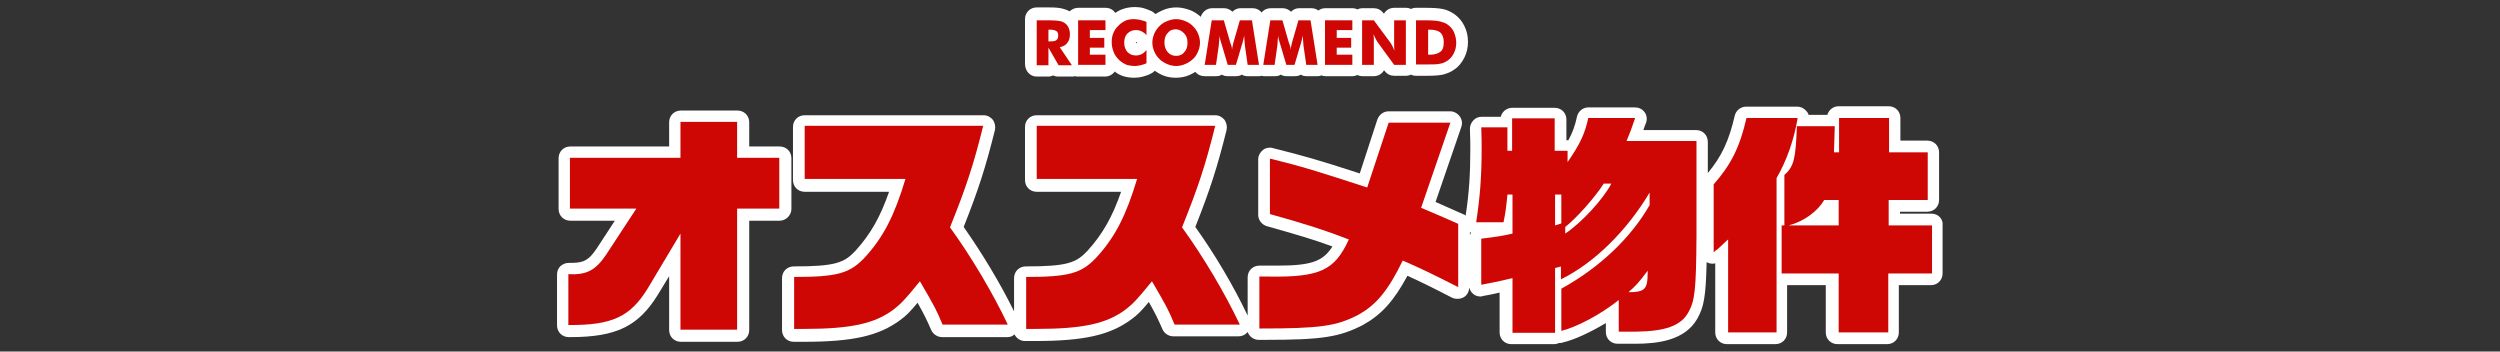 <?xml version="1.0" encoding="utf-8"?>
<!-- Generator: Adobe Illustrator 23.0.3, SVG Export Plug-In . SVG Version: 6.00 Build 0)  -->
<svg version="1.1" xmlns="http://www.w3.org/2000/svg" xmlns:xlink="http://www.w3.org/1999/xlink" x="0px" y="0px" width="640px"
	 height="90px" viewBox="0 0 640 90" style="enable-background:new 0 0 640 90;" xml:space="preserve">
<rect x="0" y="0" width="640" height="90" fill="#333333" stroke="none"/>
<style type="text/css">
	.st0{display:none;}
	.st1{display:inline;}
	.st2{fill:#FFFFFF;}
	.st3{fill:#CE0704;}
	.st4{fill:url(#SVGID_1_);}
	.st5{fill:url(#SVGID_2_);}
	.st6{opacity:0.5;fill:url(#SVGID_3_);}
	.st7{fill:url(#SVGID_4_);}
	.st8{fill:url(#SVGID_5_);}
	.st9{fill:#E8B280;}
	.st10{fill:#FFD798;}
	.st11{fill:#9C0603;}
	.st12{fill:#4F1A19;}
	.st13{fill:#824A00;}
	.st14{fill:#6B3A00;}
	.st15{fill:#999999;}
	.st16{fill-rule:evenodd;clip-rule:evenodd;}
	.st17{fill:#A9DEFF;}
	.st18{fill:#D74745;}
	.st19{clip-path:url(#SVGID_7_);}
	.st20{fill:#90E6FC;}
	.st21{fill:#FAD50A;}
	.st22{fill:#A4D732;}
	.st23{fill:#E06328;}
	.st24{fill:#538C2F;}
	.st25{fill:#CCCCCC;}
	.st26{fill:#8ED2F4;}
	.st27{fill:#FADA00;}
	.st28{fill:#91C32F;}
	.st29{fill:#E95205;}
	.st30{fill:#E50012;}
</style>
<g id="material" class="st0">
</g>
<g id="use">
	<g>
		<g>
			<path class="st2" d="M202.6,53.5v-13c0-1.7-1.3-3-3-3h-7.8v-6.2c0-1.7-1.3-3-3-3h-14.5c-1.7,0-3,1.3-3,3v6.2h-25.3
				c-1.7,0-3,1.3-3,3v13c0,1.7,1.3,3,3,3h11.4l-4.5,6.9c-2.2,3.3-3.4,3.8-6.4,3.9c-0.3,0-0.5,0-0.8,0c0,0-0.1,0-0.1,0
				c-0.8,0-1.5,0.3-2.1,0.8c-0.6,0.6-0.9,1.3-0.9,2.2v13c0,1.7,1.3,3,3,3l0.4,0c11.8,0,17.5-2.8,22.5-11l2.8-4.6v13.8
				c0,1.7,1.3,3,3,3h14.5c1.7,0,3-1.3,3-3v-28h7.8C201.2,56.5,202.6,55.1,202.6,53.5z"/>
		</g>
		<g>
			<path class="st2" d="M494.5,54.7h-8.1v-0.5h7c1.7,0,3-1.3,3-3V39c0-1.7-1.3-3-3-3h-6.9v-5.8c0-1.7-1.3-3-3-3h-12.8
				c-1.4,0-2.5,0.9-2.9,2.2H463c-0.1-0.4-0.3-0.7-0.6-1c-0.6-0.7-1.4-1.1-2.3-1.1h-13.1c-1.4,0-2.6,1-2.9,2.3
				c-1.5,6.5-3.4,10.5-6.9,14.7v-8c0-1.7-1.3-3-3-3h-13.5c0.2-0.6,0.4-1.2,0.7-1.9c0.3-0.9,0.2-1.9-0.4-2.7s-1.5-1.2-2.4-1.2h-12
				c-1.4,0-2.6,1-2.9,2.4c-0.5,2.3-1.1,4-2.2,6c-0.1,0-0.1,0-0.2,0h-0.3v-5.3c0-1.7-1.3-3-3-3h-10.9c-1.4,0-2.6,1-2.9,2.3h-4.9
				c-0.8,0-1.6,0.3-2.1,0.9c-0.6,0.6-0.9,1.4-0.9,2.2c0.1,3,0.1,3.4,0.1,5.2c0,6.3-0.3,11.2-1.2,17c-0.2-0.2-0.4-0.3-0.7-0.4
				l-0.9-0.4c-2.7-1.2-3.9-1.7-6.1-2.7l6.6-19.2c0.3-0.9,0.2-1.9-0.4-2.7c-0.6-0.8-1.5-1.3-2.4-1.3h-15.8c-1.3,0-2.4,0.8-2.9,2.1
				l-4.5,13.8c-10.4-3.4-14.7-4.6-22.3-6.5c-0.2-0.1-0.5-0.1-0.7-0.1c-0.7,0-1.3,0.2-1.8,0.6c-0.7,0.6-1.2,1.4-1.2,2.4v14.2
				c0,1.3,0.9,2.5,2.2,2.9c8.2,2.3,12.2,3.5,16.8,5.2c-2.4,3.8-5.4,4.9-14.1,4.9c-0.6,0-1.3,0-2.1,0h-2.5c-1.7,0-3,1.3-3,3v9.8
				c-3.6-7.6-8.4-15.7-13.4-22.7c3.8-9.6,5.6-15.2,8-24.8c0.2-0.9,0-1.8-0.5-2.6c-0.6-0.7-1.4-1.2-2.4-1.2h-45.7c-1.7,0-3,1.3-3,3
				v13.6c0,1.7,1.3,3,3,3H287c-2.3,6.6-4.8,10.9-8.6,15.1c-2.9,3.1-5.2,4-15.8,4c-1.7,0-3,1.3-3,3v8.5c-3.6-7.3-8.2-14.9-12.9-21.6
				c3.8-9.6,5.6-15.2,8-24.8c0.2-0.9,0-1.8-0.5-2.6c-0.6-0.7-1.4-1.2-2.4-1.2H206c-1.7,0-3,1.3-3,3v13.6c0,1.7,1.3,3,3,3h21.6
				c-2.3,6.6-4.8,10.9-8.6,15.1c-2.9,3.1-5.2,4-15.8,4c-1.7,0-3,1.3-3,3v13.3c0,1.7,1.3,3,3,3h2.5c12.6,0,19.3-1.5,24.8-5.6
				c1.5-1.1,2.5-2.1,4.4-4.4c1.9,3.4,2.3,4.3,3.5,7c0.5,1.1,1.6,1.8,2.8,1.8h16.7c0.7,0,1.3-0.2,1.8-0.7c0.5,1,1.5,1.7,2.7,1.7h2.5
				c12.6,0,19.3-1.5,24.8-5.6c1.5-1.1,2.5-2.1,4.4-4.4c1.9,3.4,2.3,4.3,3.5,7c0.5,1.1,1.6,1.8,2.8,1.8h16.7c0.9,0,1.7-0.4,2.3-1.1
				c0.4,1.1,1.5,2,2.8,2l1.9,0c14.2,0,18.8-0.7,24.8-3.8c4.7-2.6,7.9-6.1,11.4-12.6c3.3,1.5,6,2.8,11.4,5.6c0.4,0.2,0.9,0.3,1.4,0.3
				c0.5,0,1.1-0.1,1.6-0.4c0.9-0.5,1.4-1.5,1.4-2.5c0.2,0.6,0.5,1.2,1,1.6c0.5,0.5,1.2,0.7,1.9,0.7c0.2,0,0.4,0,0.5-0.1
				c1.8-0.3,3.1-0.6,4.4-0.9v10.2c0,1.7,1.3,3,3,3h10.9c0.5,0,0.9-0.1,1.3-0.3c0.1,0,0.2,0,0.3,0c0.2,0,0.4,0,0.6-0.1
				c3-0.7,7.1-2.6,11.1-5V85c0,1.7,1.3,3,3,3h4.5c5.7,0,12.7-0.8,15.9-6.4c1.7-3,2.2-5.7,2.4-14.5c0.1,0,0.1,0.1,0.2,0.1
				c0.4,0.2,0.8,0.3,1.3,0.3c0.2,0,0.5,0,0.7-0.1v17.7c0,1.7,1.3,3,3,3h12.4c1.7,0,3-1.3,3-3V73h9.9v12.1c0,1.7,1.3,3,3,3h12.7
				c1.7,0,3-1.3,3-3V73h8.2c1.7,0,3-1.3,3-3V57.7C497.5,56.1,496.2,54.7,494.5,54.7z M376.3,60.3v-0.9c0.1,0.1,0.2,0.1,0.3,0.2
				C376.4,59.8,376.3,60.1,376.3,60.3z"/>
		</g>
		<g>
			<path class="st2" d="M265.4,19.6h2.9c0.5,0,0.9-0.1,1.3-0.3c0.4,0.2,0.8,0.3,1.3,0.3h3.5c0.3,0,0.5,0,0.8-0.1
				c0.2,0.1,0.5,0.1,0.7,0.1h7c1,0,1.9-0.5,2.5-1.3c0.1,0,0.1,0.1,0.2,0.2c0.7,0.5,1.5,0.9,2.3,1.1c0.8,0.2,1.6,0.3,2.5,0.3
				c0.7,0,1.5-0.1,2.2-0.3c0.7-0.2,1.4-0.4,2.1-0.8c0.4-0.2,0.7-0.4,0.9-0.7c0.6,0.4,1.2,0.8,1.9,1.1c1.1,0.5,2.3,0.7,3.5,0.7
				c1.2,0,2.4-0.2,3.5-0.7c0.5-0.2,1-0.5,1.5-0.8c0,0,0,0.1,0.1,0.1c0.6,0.7,1.4,1,2.3,1h2.9c0.5,0,1.1-0.1,1.5-0.4
				c0.4,0.3,1,0.4,1.5,0.4h2.1c0.5,0,1.1-0.1,1.5-0.4c0.4,0.3,1,0.4,1.5,0.4h2.9c0.2,0,0.4,0,0.6-0.1c0.2,0,0.4,0.1,0.6,0.1h2.9
				c0.5,0,1.1-0.1,1.5-0.4c0.4,0.3,1,0.4,1.5,0.4h2.1c0.5,0,1.1-0.1,1.5-0.4c0.4,0.3,1,0.4,1.5,0.4h2.9c0.3,0,0.6-0.1,0.9-0.2
				c0.3,0.1,0.6,0.2,1,0.2h7c0.4,0,0.8-0.1,1.2-0.3c0.4,0.2,0.8,0.3,1.2,0.3h3c1.1,0,2.1-0.6,2.6-1.5l0.2,0.2
				c0.6,0.8,1.5,1.2,2.4,1.2h3c0.5,0,0.9-0.1,1.3-0.3c0.4,0.2,0.8,0.3,1.3,0.3h2.9c1.8,0,3-0.1,4-0.3c1.1-0.3,2.1-0.7,2.9-1.3
				c1.2-0.8,2-1.9,2.6-3.1c0.6-1.2,0.9-2.5,0.9-4s-0.3-2.8-0.9-4c-0.6-1.3-1.5-2.3-2.6-3.1c-0.9-0.6-1.9-1.1-3-1.3
				c-1-0.2-2.4-0.3-4.4-0.3h-2.4c-0.5,0-0.9,0.1-1.3,0.3c-0.4-0.2-0.8-0.3-1.3-0.3h-3c-1.1,0-2.1,0.6-2.6,1.5l-0.2-0.2
				c-0.6-0.8-1.5-1.2-2.4-1.2h-3c-0.4,0-0.8,0.1-1.2,0.3c-0.4-0.2-0.8-0.3-1.2-0.3h-7c-0.7,0-1.3,0.2-1.8,0.6
				c-0.5-0.4-1.1-0.6-1.8-0.6h-3.1c-0.8,0-1.5,0.3-2.1,0.9c-0.5-0.5-1.3-0.9-2.1-0.9h-3.1c-0.9,0-1.8,0.4-2.3,1.1
				c-0.6-0.7-1.4-1.1-2.3-1.1h-3.1c-0.8,0-1.5,0.3-2.1,0.9c-0.5-0.5-1.3-0.9-2.1-0.9h-3.1c-1.3,0-2.5,0.9-2.9,2.2
				c-0.8-0.7-1.7-1.3-2.7-1.7c-1.1-0.4-2.3-0.7-3.5-0.7c-1.2,0-2.4,0.2-3.5,0.7c-0.7,0.3-1.3,0.6-1.9,1c-0.3-0.3-0.6-0.5-0.9-0.7
				c-0.7-0.3-1.4-0.6-2.1-0.8c-0.7-0.2-1.5-0.3-2.2-0.3c-1.2,0-2.4,0.2-3.4,0.6c-0.6,0.2-1.2,0.6-1.7,0.9c-0.5-0.8-1.4-1.3-2.5-1.3
				h-7c-0.9,0-1.6,0.4-2.2,0.9c-0.5-0.3-1.1-0.5-1.8-0.7c-0.8-0.2-1.8-0.3-3.3-0.3h-3.3c-1.7,0-3,1.3-3,3v11.4
				C262.4,18.3,263.8,19.6,265.4,19.6z M290.8,11c0-0.1,0-0.2,0-0.3c0,0,0.1,0.1,0.3,0.2c-0.1,0.1-0.2,0.2-0.3,0.2
				C290.8,11.1,290.8,11,290.8,11z"/>
		</g>
	</g>
	<g>
		<g>
			<g>
				<path class="st3" d="M145.5,70.2c4.8,0.2,7-1,9.8-5.2l7.6-11.6h-17v-13h28.3v-9.2h14.5v9.2h10.8v13h-10.8v31h-14.5V59.8
					l-8.3,13.9c-4.5,7.4-9.2,9.6-20.4,9.5V70.2z"/>
			</g>
			<g>
				<path class="st3" d="M203.3,70.9c11,0,14.2-0.9,18-4.9c4.9-5.3,7.7-10.9,10.5-20.2H206V32.2h45.7c-2.5,10.1-4.4,15.8-8.5,26
					c5.5,7.6,10.9,16.7,14.8,24.9h-16.7c-1.6-3.8-1.9-4.4-5.8-11.1c-3.8,4.7-4.9,5.8-6.7,7.2c-4.9,3.7-11.1,5-23,5h-2.5V70.9z"/>
			</g>
			<g>
				<path class="st3" d="M262.6,70.9c11,0,14.2-0.9,18-4.9c4.9-5.3,7.7-10.9,10.5-20.2h-25.7V32.2h45.7c-2.5,10.1-4.4,15.8-8.5,26
					c5.5,7.6,10.9,16.7,14.8,24.9h-16.7c-1.6-3.8-1.9-4.4-5.8-11.1c-3.8,4.7-4.9,5.8-6.7,7.2c-4.9,3.7-11.1,5-23,5h-2.5V70.9z"/>
			</g>
			<g>
				<path class="st3" d="M373.3,73.5c-6.9-3.5-9.4-4.7-14.2-6.8c-3.7,7.6-6.7,11.3-11.4,13.9c-5.6,2.9-9.7,3.5-25.3,3.5V70.8h2.5
					c13,0.2,16.8-1.6,20.4-9.5c-6.5-2.5-10.6-3.8-20.2-6.5V40.6c8.2,2,12.3,3.3,24.9,7.4l5.5-16.6h15.8l-7.5,21.8
					c4.5,1.9,5.2,2.2,9.5,4.1V73.5z"/>
			</g>
			<g>
				<path class="st3" d="M399.7,68.2l-1.6,0.4v16.6h-10.9v-14c-2.9,0.7-4.7,1.1-8,1.7V61.1c4.1-0.5,5.4-0.7,8-1.3v-10h-1.3
					c-0.3,3.2-0.5,4.7-1,7.1h-7c1-6.5,1.4-11.8,1.4-19c0-1.8,0-2.2-0.1-5.3h6.7v6h1.2v-8.3h10.9v8.3h3.3v2.9
					c3.1-4.5,4.4-7.1,5.3-11.3h12c-0.9,2.7-1.4,4-2.2,5.9h17.9v24.5c-0.1,13.6-0.4,16.4-2.1,19.4c-1.9,3.4-5.9,4.8-13.3,4.9h-4.5
					v-8.1c-4.6,3.7-10.9,7-14.7,7.9V73.9c9.7-5.3,17.9-13.1,22.6-21.4v-3.2c-5.9,9.9-14.3,18.1-22.7,22.2V68.2z M399.7,57.2v-7.4
					h-1.6v7.9L399.7,57.2z M410.5,47.1c-2.4,3.7-7,8.8-9.8,11v1.7c4.2-2.8,9.8-8.9,11.8-12.8H410.5z M421.8,69.3
					c-2.3,3.1-3,3.8-4.9,5.5c4.1,0,4.9-0.7,4.9-4.9V69.3z"/>
			</g>
			<g>
				<path class="st3" d="M460.2,30.2c-0.9,5.5-2.8,10.9-5.4,15.4v39.5h-12.4V61.3c-0.2,0.2-0.6,0.5-1.1,1c-0.8,0.8-1.4,1.3-1.6,1.5
					c-0.2,0.1-0.6,0.4-1,0.8V47.2c4.4-5,6.7-9.5,8.4-17H460.2z M456.1,57.7h0.7V44.8c2.5-2.2,2.9-4.3,3.2-12.5h9.7l-0.2,6.7h1.3
					v-8.8h12.8V39h9.9v12.2h-10v6.5h11.1V70h-11.2v15.1h-12.7V70h-14.6V57.7z M470.7,51.2H467c-1.7,2.9-5.2,5.5-9.1,6.5h12.8V51.2z"
					/>
			</g>
		</g>
		<g>
			<g>
				<path class="st3" d="M265.4,16.6V5.2h3.3c1.3,0,2.2,0.1,2.7,0.2c0.5,0.1,0.9,0.3,1.3,0.6c0.4,0.3,0.7,0.7,0.9,1.2
					c0.2,0.5,0.3,1,0.3,1.6c0,0.9-0.2,1.6-0.7,2.2c-0.4,0.6-1.1,0.9-1.9,1.1l3.1,4.6H271l-2.6-4.5v4.5H265.4z M268.3,10.6h0.6
					c0.7,0,1.2-0.1,1.5-0.3c0.3-0.2,0.5-0.6,0.5-1.1c0-0.6-0.1-1-0.4-1.2s-0.8-0.4-1.5-0.4h-0.6V10.6z"/>
			</g>
			<g>
				<path class="st3" d="M276,16.6V5.2h7v2.5h-4v2h3.7v2.5H279V14h4v2.6H276z"/>
			</g>
			<g>
				<path class="st3" d="M293.5,5.6V9c-0.4-0.5-0.9-0.8-1.3-1c-0.4-0.2-0.9-0.3-1.4-0.3c-0.9,0-1.6,0.3-2.2,0.9s-0.8,1.4-0.8,2.4
					c0,0.9,0.3,1.7,0.8,2.3c0.6,0.6,1.3,0.9,2.2,0.9c0.5,0,0.9-0.1,1.4-0.3c0.4-0.2,0.9-0.6,1.3-1.1v3.4c-0.5,0.2-1,0.4-1.5,0.5
					c-0.5,0.1-1,0.2-1.5,0.2c-0.6,0-1.2-0.1-1.7-0.2c-0.5-0.1-1-0.4-1.5-0.7c-0.9-0.6-1.5-1.3-2-2.2c-0.4-0.9-0.7-1.8-0.7-2.9
					c0-0.9,0.1-1.7,0.4-2.4c0.3-0.7,0.7-1.4,1.3-1.9c0.5-0.6,1.2-1,1.8-1.3s1.4-0.4,2.3-0.4c0.5,0,1,0.1,1.5,0.2
					C292.5,5.2,293,5.4,293.5,5.6z"/>
			</g>
			<g>
				<path class="st3" d="M307.2,10.9c0,0.8-0.2,1.6-0.5,2.3c-0.3,0.7-0.7,1.4-1.3,1.9c-0.6,0.6-1.3,1-2,1.3s-1.5,0.5-2.3,0.5
					c-0.8,0-1.6-0.2-2.3-0.5c-0.7-0.3-1.4-0.7-2-1.3c-0.6-0.6-1-1.2-1.3-1.9s-0.5-1.5-0.5-2.3c0-0.8,0.2-1.6,0.5-2.3
					s0.8-1.4,1.3-1.9c0.6-0.6,1.2-1,2-1.3c0.7-0.3,1.5-0.5,2.3-0.5c0.8,0,1.6,0.2,2.3,0.5c0.8,0.3,1.4,0.7,2,1.3
					c0.6,0.6,1,1.2,1.3,1.9S307.2,10.1,307.2,10.9z M301.1,14.3c0.9,0,1.6-0.3,2.1-1c0.6-0.6,0.8-1.4,0.8-2.4c0-1-0.3-1.8-0.9-2.4
					c-0.6-0.6-1.3-1-2.1-1c-0.9,0-1.6,0.3-2.1,1c-0.6,0.6-0.8,1.4-0.8,2.4c0,1,0.3,1.8,0.8,2.4C299.5,14,300.2,14.3,301.1,14.3z"/>
			</g>
			<g>
				<path class="st3" d="M322.3,16.6h-2.9l-0.7-4.9c0-0.3-0.1-0.7-0.1-1.2s-0.1-0.9-0.1-1.4c-0.1,0.5-0.2,1.1-0.4,1.8
					c0,0.2-0.1,0.3-0.1,0.3l-1.6,5.4h-2.1l-1.6-5.4c0-0.1-0.1-0.2-0.1-0.3c-0.2-0.7-0.4-1.3-0.4-1.8c0,0.4-0.1,0.9-0.1,1.3
					c0,0.4-0.1,0.8-0.1,1.3l-0.7,4.9h-2.9l1.8-11.4h3.1l1.7,5.9c0,0,0,0.1,0.1,0.2c0.2,0.5,0.3,1,0.3,1.4c0-0.2,0.1-0.4,0.1-0.7
					c0.1-0.2,0.1-0.5,0.2-0.9l1.7-5.9h3.1L322.3,16.6z"/>
			</g>
			<g>
				<path class="st3" d="M337.3,16.6h-2.9l-0.7-4.9c0-0.3-0.1-0.7-0.1-1.2s-0.1-0.9-0.1-1.4c-0.1,0.5-0.2,1.1-0.4,1.8
					c0,0.2-0.1,0.3-0.1,0.3l-1.6,5.4h-2.1l-1.6-5.4c0-0.1-0.1-0.2-0.1-0.3c-0.2-0.7-0.4-1.3-0.4-1.8c0,0.4-0.1,0.9-0.1,1.3
					c0,0.4-0.1,0.8-0.1,1.3l-0.7,4.9h-2.9l1.8-11.4h3.1l1.7,5.9c0,0,0,0.1,0.1,0.2c0.2,0.5,0.3,1,0.3,1.4c0-0.2,0.1-0.4,0.1-0.7
					c0.1-0.2,0.1-0.5,0.2-0.9l1.7-5.9h3.1L337.3,16.6z"/>
			</g>
			<g>
				<path class="st3" d="M339.2,16.6V5.2h7v2.5h-4v2h3.7v2.5h-3.7V14h4v2.6H339.2z"/>
			</g>
			<g>
				<path class="st3" d="M348.7,16.6V5.2h3L356,11c0.1,0.1,0.2,0.4,0.4,0.7c0.2,0.4,0.4,0.8,0.6,1.3c-0.1-0.5-0.1-0.9-0.1-1.3
					c0-0.4,0-0.7,0-1V5.2h3v11.4h-3l-4.3-5.9c-0.1-0.1-0.2-0.4-0.4-0.7c-0.2-0.4-0.4-0.8-0.6-1.3c0.1,0.5,0.1,0.9,0.1,1.3
					c0,0.4,0,0.7,0,1v5.6H348.7z"/>
			</g>
			<g>
				<path class="st3" d="M362.5,16.6V5.2h2.4c1.8,0,3,0.1,3.8,0.3c0.7,0.2,1.4,0.4,1.9,0.8c0.7,0.5,1.3,1.2,1.6,1.9s0.6,1.7,0.6,2.7
					s-0.2,1.9-0.6,2.7s-0.9,1.4-1.6,1.9c-0.6,0.4-1.2,0.7-1.9,0.8c-0.7,0.2-1.8,0.2-3.3,0.2h-0.5H362.5z M365.6,14h0.5
					c1.2,0,2.1-0.3,2.7-0.8s0.8-1.3,0.8-2.4s-0.3-1.9-0.8-2.4s-1.5-0.8-2.7-0.8h-0.5V14z"/>
			</g>
		</g>
	</g>
</g>
</svg>

